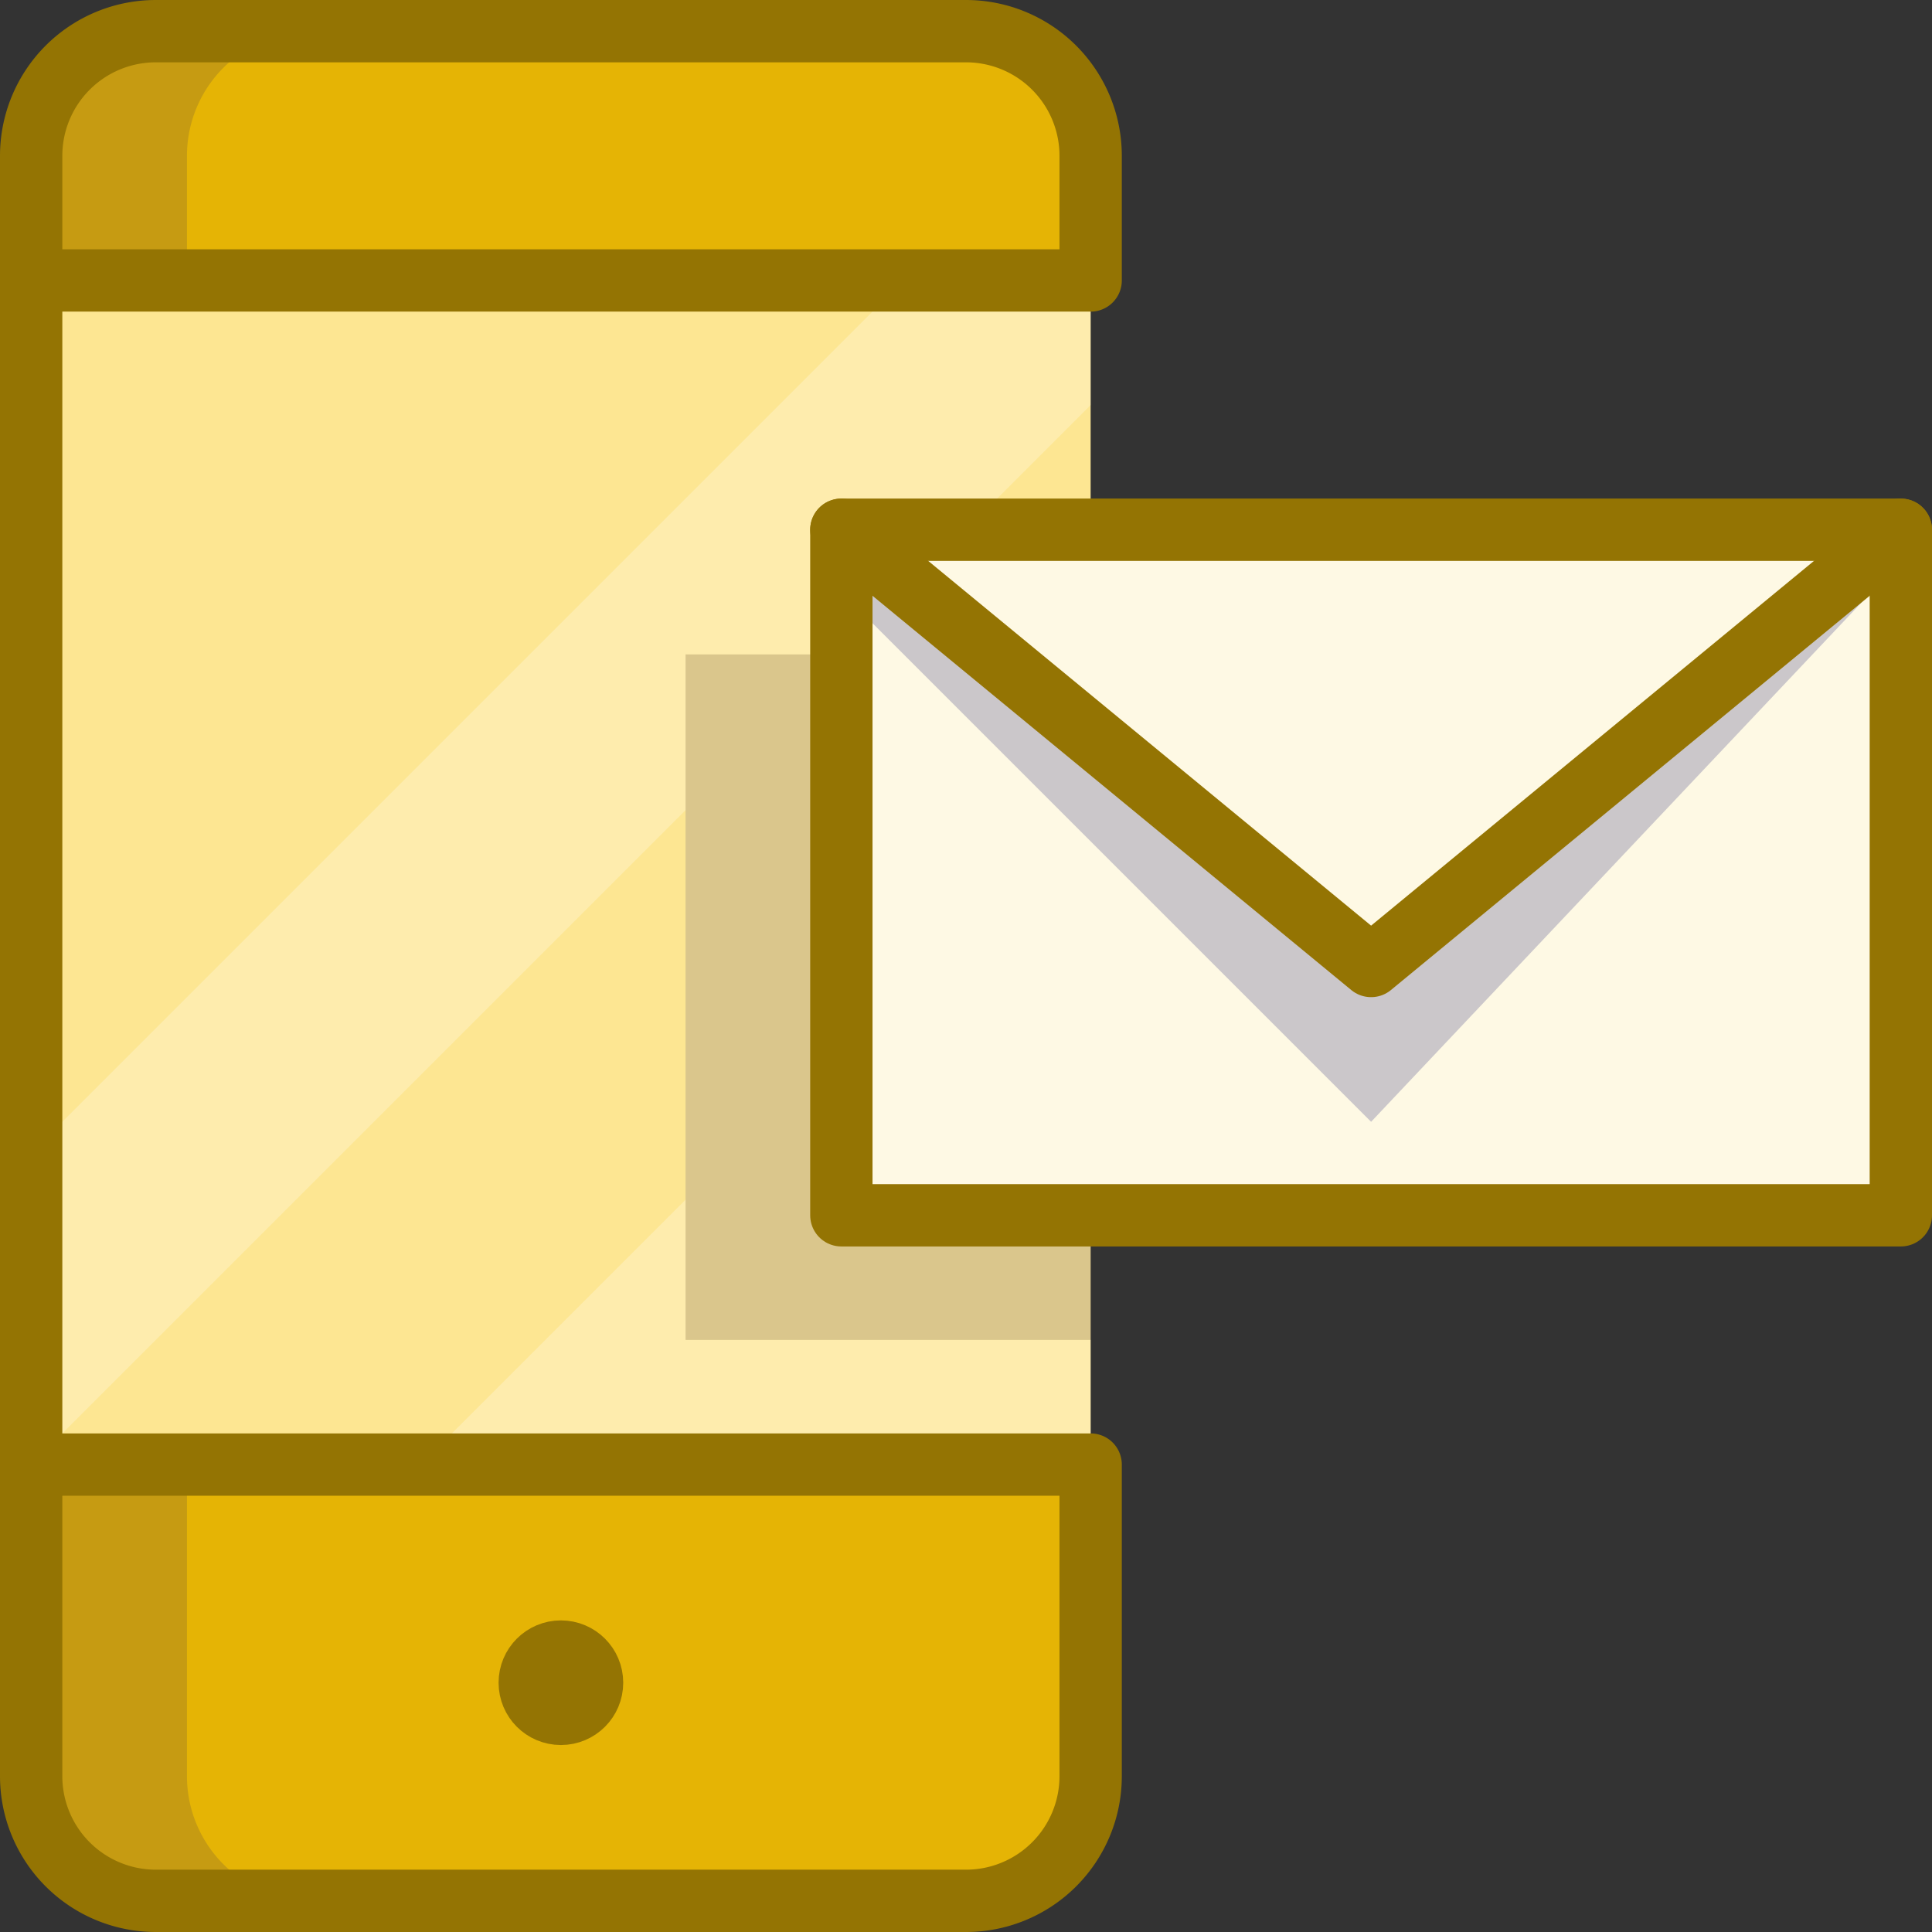 <svg xmlns="http://www.w3.org/2000/svg" viewBox="0 0 62 62">
  <rect x="0" y="0" width="62" height="62" fill="#333333" stroke="none"/>
  <defs>
    <style>
      .cls-1 {
        fill: #fef9e4;
      }

      .cls-2 {
        fill: #fde692;
      }

      .cls-3, .cls-7 {
        fill: #000064;
      }

      .cls-3 {
        opacity: 0.14;
      }

      .cls-4 {
        fill: #e5b405;
      }

      .cls-5 {
        fill: #fbd02f;
      }

      .cls-6 {
        fill: #fff;
        opacity: 0.25;
      }

      .cls-7 {
        opacity: 0.2;
      }

      .cls-8 {
        fill: none;
        stroke: #947403;
        stroke-linecap: round;
        stroke-linejoin: round;
        stroke-miterlimit: 10;
        stroke-width: 2px;
      }
    </style>
  </defs>
  <g id="email-4903_36bc378f-0ac8-4236-948a-a5e70fe259b5" transform="translate(-1 -1)">
    <path id="layer4" class="cls-1" d="M28,18H62V40H28Z"/>
    <path id="layer3" class="cls-2" d="M28,18h8V10H2V48H36V40H28Z"/>
    <path id="opacity" class="cls-3" d="M28,40V22H23V44H36V40Z"/>
    <path id="layer2" class="cls-4" d="M2,58a4,4,0,0,0,4,4H32a4,4,0,0,0,4-4V48H2ZM36,6a4,4,0,0,0-4-4H6A4,4,0,0,0,2,6v4H36Z"/>
    <path id="opacity-2" data-name="opacity" class="cls-3" d="M7,58V48H2V58a4,4,0,0,0,4,4h5A4,4,0,0,1,7,58ZM11,2H6A4,4,0,0,0,2,6v4H7V6a4,4,0,0,1,4-4Z"/>
    <circle id="layer1" class="cls-5" cx="1" cy="1" r="1" transform="translate(18 54)"/>
    <path id="opacity-3" data-name="opacity" class="cls-6" d="M23,39.5,14.5,48H36V44H23ZM28,22V18h4l4-4V10H30L2,38V48L23,27V22Z"/>
    <path id="opacity-4" data-name="opacity" class="cls-7" d="M28,18,45,32,62,18v1L45,37,28,20Z"/>
    <path id="stroke" class="cls-8" d="M36,48V58a4,4,0,0,1-4,4H6a4,4,0,0,1-4-4V6A4,4,0,0,1,6,2H32a4,4,0,0,1,4,4v4M2,10H36M2,48H36"/>
    <path id="stroke-2" data-name="stroke" class="cls-8" d="M28,18H62V40H28Z"/>
    <path id="stroke-3" data-name="stroke" class="cls-8" d="M28,18,45,32,62,18"/>
    <circle id="stroke-4" data-name="stroke" class="cls-8" cx="1" cy="1" r="1" transform="translate(18 54)"/>
  </g>
</svg>
